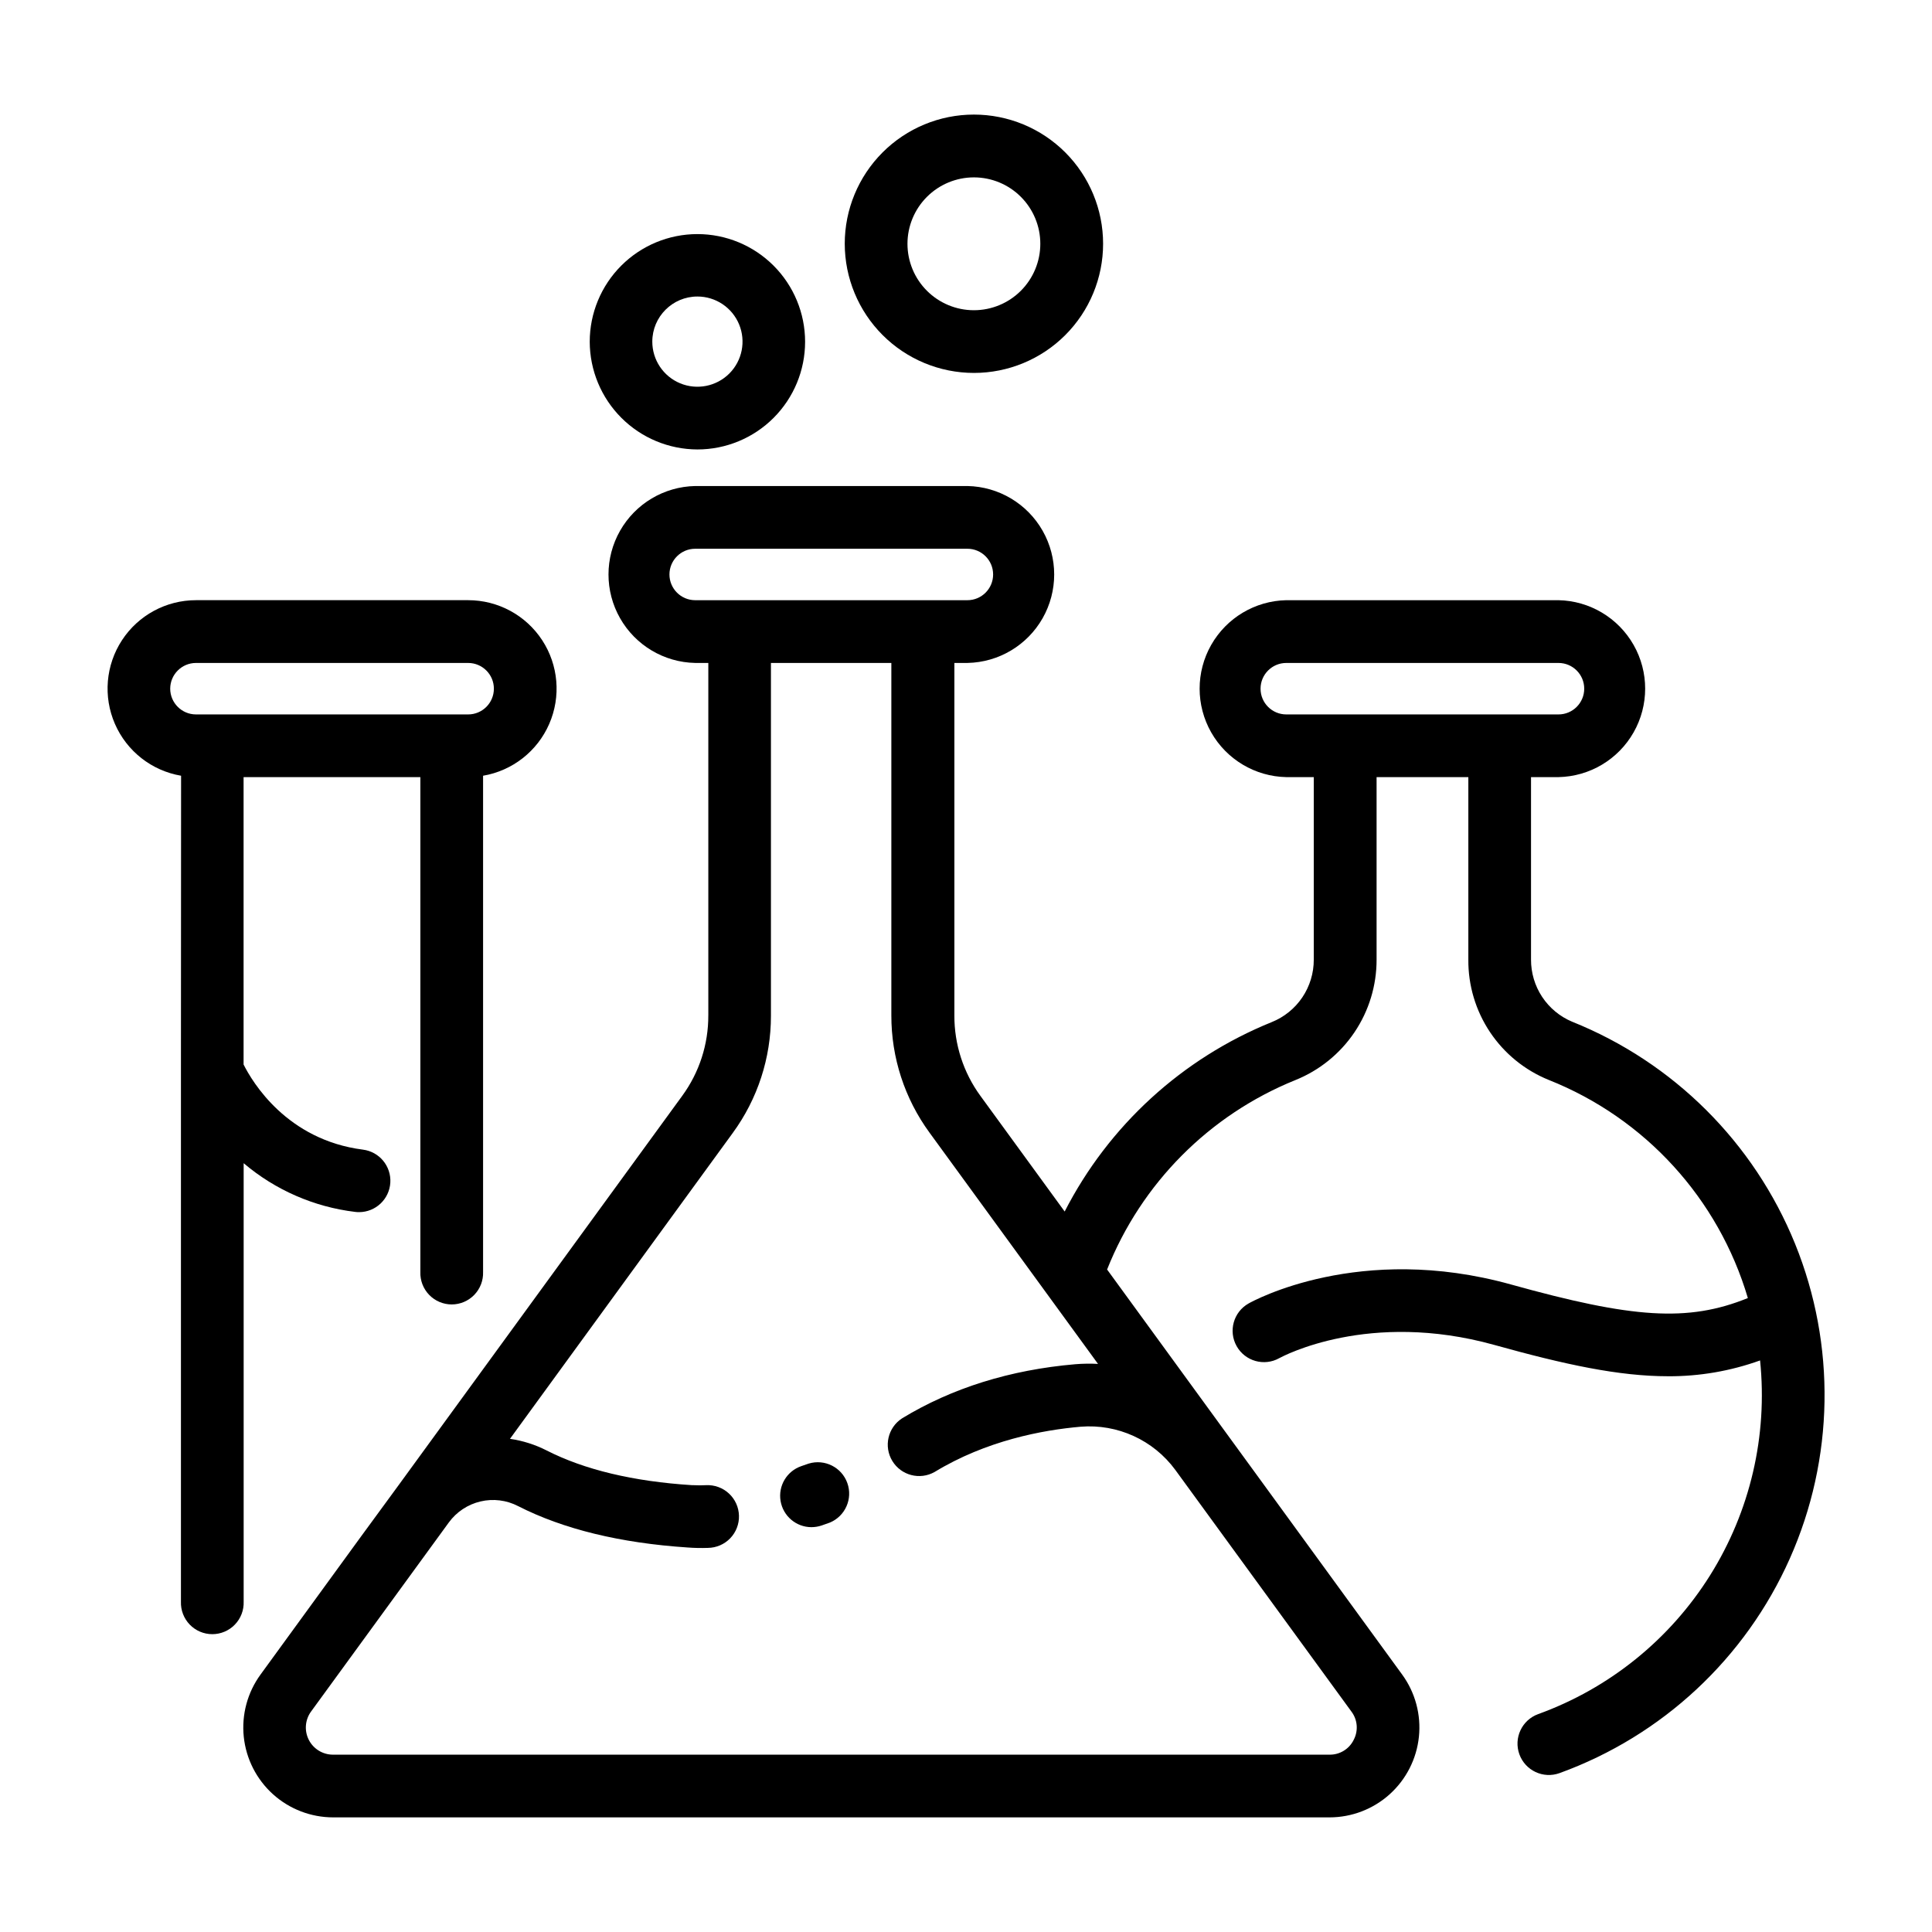 <?xml version="1.0" encoding="UTF-8"?>
<!-- Uploaded to: ICON Repo, www.svgrepo.com, Generator: ICON Repo Mixer Tools -->
<svg fill="#000000" width="800px" height="800px" version="1.1" viewBox="144 144 512 512" xmlns="http://www.w3.org/2000/svg">
 <g>
  <path d="m358.32 531.86-1.969 0.68h0.004c-3.84 1.32-6.164 5.219-5.496 9.223 0.664 4.004 4.121 6.945 8.18 6.953 0.914-0.004 1.82-0.152 2.688-0.441l2.195-0.777c4.086-1.703 6.121-6.312 4.629-10.48-1.492-4.168-5.988-6.434-10.23-5.156z"/>
  <path d="m191.95 427.76v140.71c-0.074 2.254 0.766 4.441 2.332 6.062 1.566 1.625 3.723 2.539 5.981 2.539 2.254 0 4.41-0.914 5.981-2.539 1.566-1.621 2.406-3.809 2.328-6.062v-116.21c8.363 7.098 18.629 11.586 29.52 12.902 0.355 0.047 0.715 0.07 1.074 0.066 4.379-0.012 7.996-3.418 8.273-7.789 0.273-4.371-2.887-8.207-7.231-8.77-20.191-2.578-29.324-17.91-31.656-22.562v-76.16h46.848v131.14c-0.078 2.254 0.766 4.441 2.332 6.062 1.566 1.621 3.723 2.539 5.981 2.539 2.254 0 4.41-0.918 5.977-2.539s2.41-3.809 2.332-6.062v-131.51c7.785-1.328 14.379-6.492 17.531-13.734 3.156-7.242 2.449-15.586-1.875-22.195-4.328-6.609-11.695-10.59-19.594-10.594h-72.156c-7.898 0.004-15.266 3.984-19.59 10.594-4.328 6.609-5.035 14.953-1.879 22.195s9.746 12.406 17.531 13.734zm-2.844-101.25c0.008-3.766 3.059-6.812 6.82-6.82h72.137c3.766 0 6.82 3.055 6.82 6.82s-3.055 6.82-6.82 6.82h-72.137c-3.762-0.008-6.812-3.059-6.82-6.82z"/>
  <path d="m560.62 414.76c-3.238-1.359-6-3.648-7.938-6.578-1.938-2.934-2.961-6.371-2.945-9.883v-48.355h7.281c8.262-0.168 15.824-4.672 19.906-11.859 4.082-7.184 4.082-15.984 0-23.168-4.082-7.184-11.645-11.691-19.906-11.859h-72.137c-8.262 0.168-15.824 4.676-19.906 11.859-4.082 7.184-4.082 15.984 0 23.168 4.082 7.188 11.645 11.691 19.906 11.859h7.281v48.375c0.012 3.559-1.047 7.043-3.035 9.996-1.988 2.949-4.82 5.238-8.125 6.562-23.715 9.602-43.188 27.414-54.855 50.188l-22.336-30.66-0.004-0.004c-4.5-6.176-6.914-13.629-6.887-21.273v-93.441h3.484c8.262-0.168 15.824-4.672 19.906-11.859 4.082-7.184 4.082-15.984 0-23.168-4.082-7.184-11.645-11.691-19.906-11.859h-72.176c-8.262 0.168-15.824 4.676-19.906 11.859-4.086 7.184-4.086 15.984 0 23.168 4.082 7.188 11.645 11.691 19.906 11.859h3.484v93.41h-0.004c0.031 7.644-2.383 15.098-6.887 21.277l-75.266 103.32-9.949 13.586-26.566 36.5c-3.469 4.758-5.047 10.633-4.438 16.492 0.613 5.856 3.371 11.277 7.742 15.223 4.375 3.941 10.055 6.125 15.941 6.129h264.06c5.887-0.004 11.566-2.188 15.938-6.129 4.375-3.945 7.133-9.367 7.742-15.223 0.613-5.859-0.969-11.734-4.434-16.492l-38.582-52.969-7.961-10.922-31.656-43.457c9.07-22.832 27.086-40.965 49.859-50.184 6.379-2.559 11.848-6.973 15.691-12.672s5.887-12.422 5.867-19.297v-48.336h24.316v48.363c-0.055 6.844 1.949 13.543 5.75 19.23 3.805 5.688 9.23 10.098 15.574 12.664 25.523 10.148 44.969 31.457 52.75 57.797-15.922 6.465-30.652 5.344-62.75-3.59-40.129-11.18-68.359 4.348-69.551 5.019h0.004c-4.004 2.242-5.43 7.309-3.184 11.309 2.242 4.004 7.309 5.43 11.309 3.184 0.984-0.523 23.754-12.742 56.965-3.504 18.629 5.195 33.012 8.305 46.051 8.305v0.004c8.316 0.039 16.57-1.379 24.395-4.195 2.051 19.945-2.621 40-13.273 56.984-10.656 16.98-26.68 29.914-45.531 36.742-4.316 1.566-6.547 6.336-4.984 10.652 1.566 4.32 6.336 6.551 10.652 4.984 27.219-9.879 49.25-30.41 61.02-56.867 11.773-26.457 12.273-56.562 1.391-83.398-10.887-26.832-32.219-48.086-59.094-58.867zm-239.21-118.52c0.004-3.762 3.055-6.812 6.82-6.816h72.137c3.766 0 6.82 3.051 6.82 6.816s-3.055 6.82-6.82 6.82h-72.137c-3.766-0.004-6.816-3.055-6.82-6.82zm181.34 308.83c-1.195 2.441-3.691 3.973-6.406 3.934h-264.1c-2.707 0-5.184-1.52-6.41-3.93-1.227-2.41-0.996-5.305 0.594-7.492l36.516-50.117c2.039-2.797 5.016-4.773 8.387-5.566 3.367-0.797 6.91-0.355 9.984 1.238 11.957 6.102 27.07 9.781 44.898 10.961h0.004c1.789 0.137 3.586 0.172 5.383 0.109 2.231-0.023 4.363-0.938 5.914-2.547 1.547-1.609 2.387-3.773 2.32-6.004-0.062-2.234-1.02-4.348-2.66-5.863-1.637-1.52-3.816-2.312-6.047-2.207-1.117 0.062-2.238 0.062-3.356 0h-0.344c-15.625-0.984-28.594-4.113-38.562-9.199h-0.004c-3.047-1.551-6.328-2.594-9.711-3.082l59.039-81.062c6.594-9.016 10.137-19.898 10.117-31.062v-93.492h31.91v93.41c-0.02 11.168 3.523 22.051 10.117 31.066l44.652 61.285c-2.008-0.109-4.023-0.078-6.031 0.086-17.27 1.484-32.719 6.316-45.922 14.355v0.004c-3.758 2.453-4.887 7.445-2.555 11.281 2.332 3.832 7.285 5.125 11.195 2.918 13.699-8.336 28.605-11.121 38.699-11.996 9.781-0.801 19.277 3.527 25.09 11.434l8.059 11.059 38.602 52.969 0.004 0.004c1.648 2.168 1.891 5.098 0.621 7.508zm-2.273-271.74h-15.598c-3.766 0-6.82-3.055-6.82-6.82s3.055-6.82 6.82-6.82h72.137c3.766 0 6.82 3.055 6.82 6.82s-3.055 6.82-6.82 6.82z"/>
  <path d="m402.09 242.83c9.082 0.004 17.789-3.602 24.211-10.02 6.422-6.422 10.031-15.129 10.031-24.211 0.004-9.078-3.606-17.789-10.023-24.207-6.422-6.422-15.133-10.027-24.211-10.027-9.082 0-17.789 3.609-24.207 10.031-6.422 6.422-10.027 15.133-10.023 24.211 0.012 9.074 3.621 17.773 10.035 24.188 6.414 6.418 15.113 10.027 24.188 10.035zm0-51.828v0.004c4.668 0 9.148 1.852 12.449 5.156 3.301 3.301 5.156 7.777 5.156 12.445s-1.855 9.148-5.156 12.449c-3.301 3.301-7.781 5.156-12.449 5.156s-9.145-1.855-12.445-5.156c-3.305-3.301-5.156-7.781-5.156-12.449 0.004-4.668 1.859-9.141 5.16-12.441 3.301-3.301 7.773-5.156 12.441-5.16z"/>
  <path d="m328.82 263.11c7.57 0 14.828-3.008 20.18-8.359 5.352-5.352 8.359-12.609 8.359-20.18 0-7.566-3.008-14.824-8.359-20.176-5.352-5.352-12.609-8.359-20.18-8.359-7.566 0-14.824 3.008-20.176 8.359-5.352 5.352-8.359 12.609-8.359 20.176 0.02 7.562 3.035 14.809 8.383 20.156 5.344 5.348 12.594 8.359 20.152 8.383zm0-40.531c4.836 0 9.195 2.91 11.047 7.379 1.852 4.469 0.828 9.609-2.59 13.031-3.422 3.418-8.562 4.441-13.031 2.59-4.469-1.852-7.379-6.211-7.379-11.047 0.004-6.598 5.356-11.949 11.953-11.953z"/>
 </g>
</svg>
